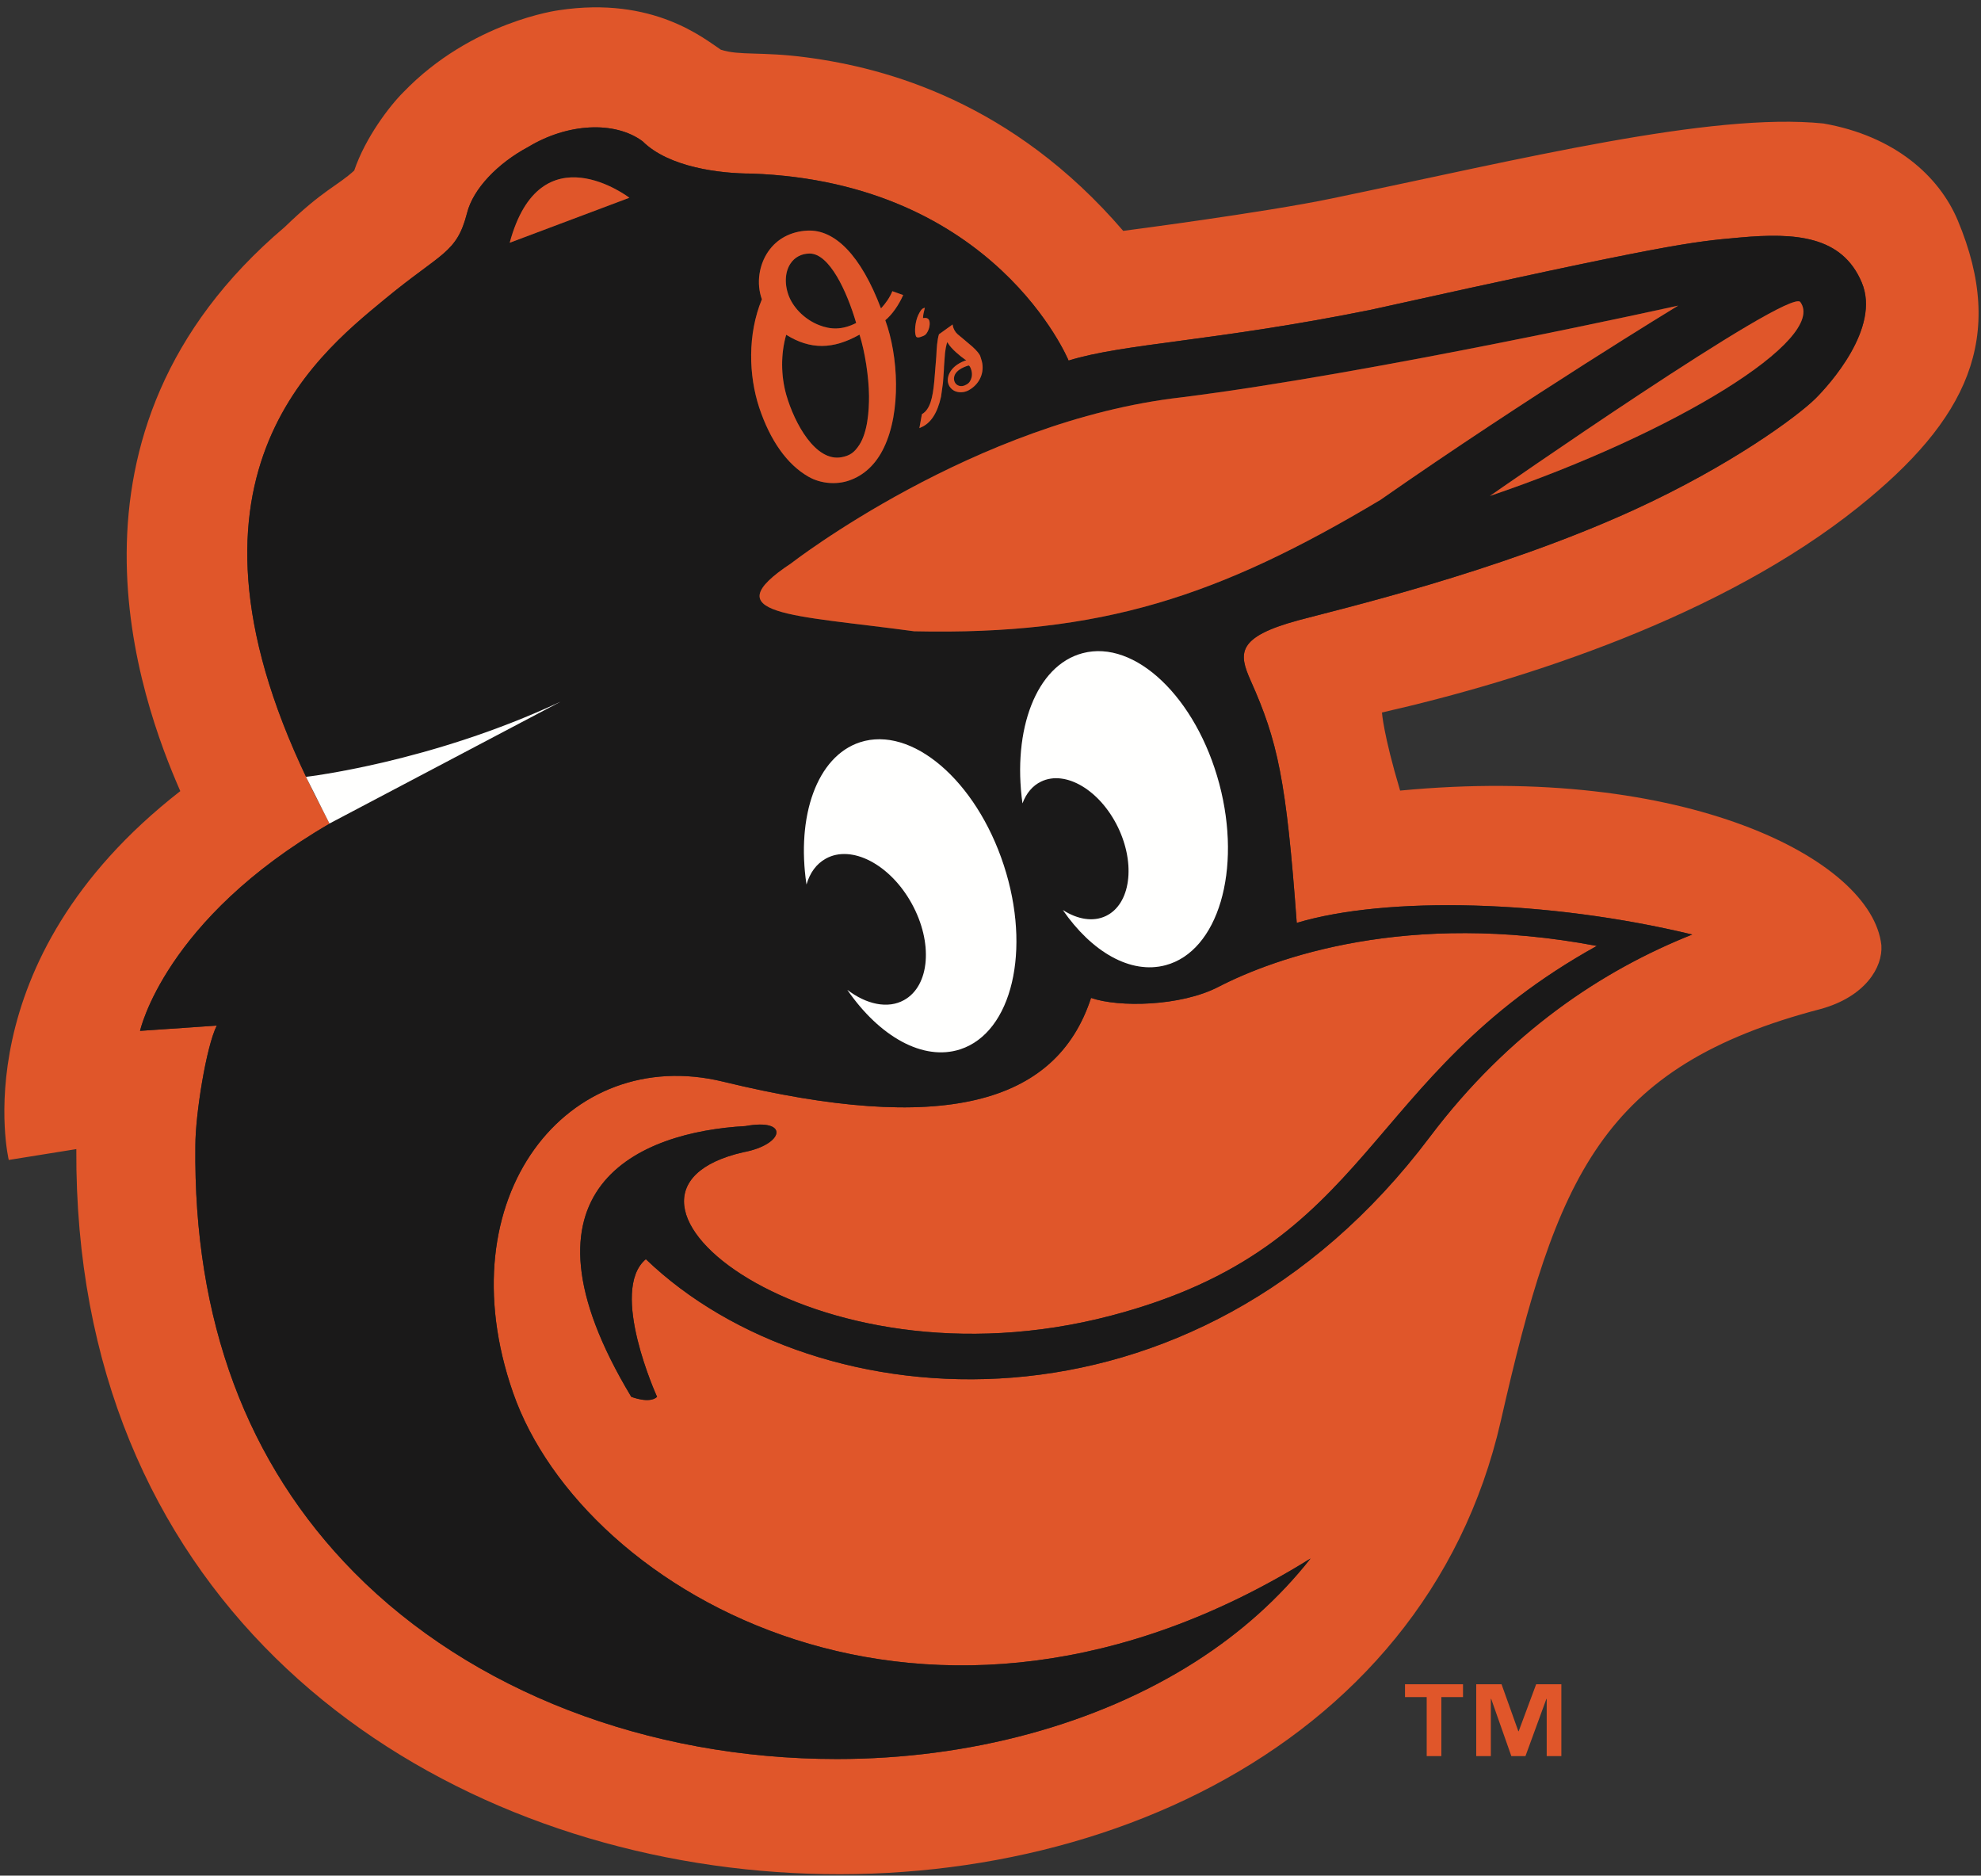 <?xml version="1.0" encoding="UTF-8"?>
<svg width="206px" height="195px" viewBox="0 0 206 195" version="1.1" xmlns="http://www.w3.org/2000/svg" xmlns:xlink="http://www.w3.org/1999/xlink">
    <rect x="0" y="0" width="206" height="195" fill="#333333" stroke="none"/>
    <!-- Generator: Sketch 52.5 (67469) - http://www.bohemiancoding.com/sketch -->
    <title>Artboard</title>
    <desc>Created with Sketch.</desc>
    <g id="Artboard" stroke="none" stroke-width="1" fill="none" fill-rule="evenodd">
        <path d="M162.362,182.578 L160.838,182.578 L160.838,176.625 L160.807,176.625 L158.629,182.578 L157.162,182.578 L155.065,176.625 L155.03,176.625 L155.03,182.578 L153.51,182.578 L153.51,175.107 L156.143,175.107 L157.888,179.987 L157.926,179.987 L159.741,175.107 L162.362,175.107 L162.362,182.578 Z M152.135,176.439 L149.884,176.439 L149.884,182.578 L148.359,182.578 L148.359,176.439 L146.104,176.439 L146.104,175.107 L152.135,175.107 L152.135,176.439 Z" id="Fill-469" fill="#E0562A"></path>
        <path d="M169.841,53.045 C155.621,59.532 139.062,63.393 135.016,64.489 C128.553,66.238 128.8,67.937 130.047,70.744 C132.869,77.06 133.757,81.083 134.846,95.948 C144.178,93.145 160.973,93.546 175.973,97.16 C166.637,100.873 156.899,107.306 148.672,118.221 C124.031,150.941 84.87,147.938 67.16,130.912 C63.292,134.17 68.33,145.228 68.33,145.228 C67.531,145.977 65.643,145.22 65.643,145.22 C52.5,123.41 66.555,117.68 77.512,117.074 C82.137,116.232 81.55,119.004 77.303,119.792 C59.002,123.98 84.252,144.996 115.533,136.783 C143.101,129.553 141.448,111.978 166.05,98.345 C146.359,94.62 132.561,99.573 126.684,102.611 C122.769,104.631 116.337,104.754 113.456,103.75 C109.827,114.865 97.936,117.985 75.199,112.457 C59.049,108.525 46.246,124.406 53.35,144.787 C60.624,165.69 96.762,186.617 136.282,162.03 C133.055,166.131 129.047,169.736 124.317,172.756 C114.09,179.277 100.854,182.879 87.028,182.879 L87.021,182.879 C67.314,182.879 49.01,175.807 36.825,163.475 C25.659,152.17 20.1,137.239 20.316,119.082 C20.316,115.877 21.443,108.804 22.54,106.627 L14.563,107.175 C14.563,107.175 17.092,95.584 34.308,85.612 C34.301,85.608 34.301,85.608 34.293,85.601 L34.262,85.62 L33.513,84.133 C15.876,50.536 32.647,37.185 39.976,31.131 C45.952,26.189 47.481,26.374 48.57,22.135 C49.203,19.625 51.76,16.965 54.944,15.27 C59.002,12.815 63.921,12.537 66.824,14.691 C69.558,17.405 74.886,18.046 78.145,18.046 C103.503,18.954 111.121,37.486 111.121,37.486 C116.877,35.698 126.298,35.49 142.494,32.22 C173.57,25.332 175.856,25.146 180.902,24.695 C186.717,24.169 191.547,24.517 193.594,29.355 C195.616,34.088 190.18,40.057 188.768,41.455 C186.902,43.292 179.976,48.416 169.841,53.045 Z M203.578,22.899 C201.647,18.316 197.037,14.135 189.616,12.838 C177.91,11.649 158.204,16.544 138.514,20.629 C131.494,22.096 116.8,24.003 116.8,24.003 C105.313,10.633 92.214,7.07 83.89,5.969 C79.168,5.34 76.909,5.803 74.963,5.17 C73.237,4.039 67.952,-0.424 58.122,1.062 C58.122,1.062 49.033,2.228 41.945,9.587 C40.531,10.992 37.999,14.29 36.833,17.733 C35.057,19.355 33.629,19.71 29.605,23.606 C4.34,45.007 14.672,72.952 18.748,82.249 C-4.061,100.009 0.911,120.596 0.911,120.596 L7.937,119.468 C7.421,211.037 140.12,217.635 156.069,147.714 C161.849,122.306 166.528,110.854 189.353,104.896 C193.964,103.615 195.802,100.564 195.64,98.276 C194.651,89.292 175.068,79.38 145.595,82.195 C143.842,76.327 143.707,74.076 143.707,74.076 C158.613,70.689 179.064,64.072 193.238,52.729 C204.562,43.663 208.697,35.107 203.578,22.899 Z" id="Fill-470" fill="#E0562A"></path>
        <path d="M87.534,47.532 C88.368,47.37 88.832,47.057 89.356,46.258 C90.214,44.938 90.376,42.752 90.368,41.162 C90.345,39.177 89.951,36.586 89.38,34.791 C86.627,36.339 84.268,36.37 81.755,34.806 C81.18,36.787 81.198,39.069 81.766,41.057 C82.615,44.003 84.809,48.061 87.534,47.532" id="Fill-471" fill="#1A1919"></path>
        <path d="M85.18,33.803 C86.372,34.273 87.58,34.32 89.032,33.579 C88.067,30.281 86.245,26.351 84.19,26.359 C83.342,26.367 82.639,26.737 82.191,27.416 C81.596,28.32 81.562,29.652 82.075,30.888 C82.615,32.15 83.805,33.27 85.18,33.803" id="Fill-472" fill="#1A1919"></path>
        <path d="M99.291,38.961 C99.141,39.3 99.183,39.664 99.406,39.911 C99.627,40.142 99.967,40.211 100.311,40.073 C100.653,39.934 100.847,39.749 100.971,39.432 C101.078,39.169 101.141,38.768 100.939,38.281 C100.908,38.212 100.878,38.134 100.816,38.057 C100.816,38.057 100.754,38.019 100.723,37.996 C99.967,38.227 99.491,38.551 99.291,38.961" id="Fill-473" fill="#1A1919"></path>
        <path d="M154.93,51.563 C154.93,51.563 186.076,29.853 187.211,31.401 C190.025,35.243 174.285,44.999 154.93,51.563 Z M95.063,65.632 C82.33,63.902 74.071,63.995 82.26,58.574 C82.26,58.574 101.311,43.764 122.842,41.312 C142.803,38.814 174.513,31.772 174.513,31.772 C174.513,31.772 158.892,41.262 143.545,51.972 C126.746,62.014 114.491,66.061 95.063,65.632 Z M121.201,100.349 C117.553,101.321 113.511,98.948 110.522,94.612 C112.039,95.584 113.665,95.878 115.009,95.229 C117.553,94.002 118.124,89.878 116.26,86.014 C114.391,82.157 110.819,80.029 108.268,81.253 C107.356,81.686 106.707,82.496 106.325,83.523 C105.264,75.848 107.758,69.184 112.568,67.914 C118.031,66.454 124.402,72.531 126.792,81.5 C129.17,90.458 126.668,98.897 121.201,100.349 Z M99.862,109.09 C95.99,110.355 91.441,107.754 88.113,102.912 C90.09,104.426 92.322,104.916 94.005,103.979 C96.7,102.495 97.055,97.991 94.801,93.924 C92.558,89.863 88.554,87.778 85.874,89.268 C84.886,89.809 84.206,90.766 83.866,91.956 C82.801,84.844 84.947,78.651 89.418,77.176 C94.801,75.416 101.495,81.129 104.379,89.948 C107.264,98.754 105.248,107.321 99.862,109.09 Z M79.226,31.115 C78.623,29.447 78.932,27.517 79.901,26.127 C80.813,24.814 82.245,24.069 83.936,23.977 C86.828,23.818 89.534,26.583 91.611,32.065 C92.066,31.579 92.534,30.93 92.793,30.274 L93.92,30.675 C93.477,31.687 92.77,32.714 92.06,33.293 C93.418,37.007 93.72,42.794 91.916,46.536 C91.086,48.27 89.851,49.428 88.275,49.964 C86.998,50.404 85.353,50.304 84.06,49.555 C81.844,48.289 80.087,45.794 78.947,42.37 C77.852,39.045 77.72,34.764 79.226,31.115 Z M95.48,32.768 C95.696,32.32 95.835,32.127 96.005,32.05 C96.052,32.034 96.113,32.011 96.175,31.996 C96.021,32.613 96.005,32.675 95.982,33.069 C96.345,33.015 96.53,33.092 96.623,33.308 C96.746,33.617 96.654,34.196 96.398,34.586 C96.299,34.76 96.19,34.849 96.005,34.93 C95.564,35.119 95.326,35.135 95.248,34.957 C95.063,34.505 95.171,33.439 95.48,32.768 Z M97.364,37.046 C97.395,36.277 97.457,35.312 97.643,34.752 L98.955,33.81 L99.063,33.733 L99.078,33.864 C99.155,34.212 99.321,34.521 99.592,34.76 L99.997,35.092 L101.125,36.046 C101.596,36.482 101.881,36.822 101.951,37.073 L102.098,37.555 L102.145,37.779 C102.329,38.899 101.789,39.988 100.738,40.567 C100.26,40.837 99.696,40.822 99.349,40.679 C99.078,40.583 98.734,40.296 98.615,39.895 C98.414,39.3 98.692,38.127 100.321,37.509 C100.321,37.509 100.402,37.486 100.477,37.455 C100.418,37.409 100.337,37.37 100.337,37.37 C99.854,37.03 98.943,36.281 98.6,35.714 C98.6,35.714 98.55,35.648 98.507,35.567 C98.473,35.656 98.449,35.733 98.449,35.733 C98.38,35.968 98.322,36.281 98.271,36.694 L98.167,38.096 L98.152,38.474 L98.059,39.787 L97.858,41.235 C97.473,42.972 96.777,44.026 95.734,44.451 L95.604,44.513 L95.866,43.065 L95.896,43.045 C96.723,42.54 96.993,41.362 97.156,39.625 L97.364,37.046 Z M53.002,25.239 C56.18,13.456 65.45,20.56 65.45,20.56 L53.002,25.239 Z M193.594,29.355 C191.547,24.517 186.717,24.169 180.902,24.695 C175.856,25.146 173.57,25.332 142.494,32.22 C126.298,35.49 116.877,35.698 111.121,37.486 C111.121,37.486 103.503,18.954 78.145,18.046 C74.886,18.046 69.558,17.405 66.824,14.691 C63.921,12.537 59.002,12.815 54.944,15.27 C51.76,16.965 49.203,19.625 48.57,22.135 C47.481,26.374 45.952,26.189 39.976,31.131 C32.647,37.185 15.876,50.536 33.513,84.133 L31.821,80.767 C31.821,80.767 44.771,79.288 58.292,72.952 L34.293,85.601 C34.301,85.608 34.301,85.608 34.308,85.612 C17.092,95.584 14.563,107.175 14.563,107.175 L22.54,106.627 C21.443,108.804 20.316,115.877 20.316,119.082 C20.1,137.239 25.659,152.17 36.825,163.475 C49.01,175.807 67.314,182.879 87.021,182.879 L87.028,182.879 C100.854,182.879 114.09,179.277 124.317,172.756 C129.047,169.736 133.055,166.131 136.282,162.03 C96.762,186.617 60.624,165.69 53.35,144.787 C46.246,124.406 59.049,108.525 75.199,112.457 C97.936,117.985 109.827,114.865 113.456,103.75 C116.337,104.754 122.769,104.631 126.684,102.611 C132.561,99.573 146.359,94.62 166.05,98.345 C141.448,111.978 143.101,129.553 115.533,136.783 C84.252,144.996 59.002,123.98 77.303,119.792 C81.55,119.004 82.137,116.232 77.512,117.074 C66.555,117.68 52.5,123.41 65.643,145.22 C65.643,145.22 67.531,145.977 68.33,145.228 C68.33,145.228 63.292,134.17 67.16,130.912 C84.87,147.938 124.031,150.941 148.672,118.221 C156.899,107.306 166.637,100.873 175.973,97.16 C160.973,93.546 144.178,93.145 134.846,95.948 C133.757,81.083 132.869,77.06 130.047,70.744 C128.8,67.937 128.553,66.238 135.016,64.489 C139.062,63.393 155.621,59.532 169.841,53.045 C179.976,48.416 186.902,43.292 188.768,41.455 C190.18,40.057 195.616,34.088 193.594,29.355 Z" id="Fill-474" fill="#1A1919"></path>
        <path d="M53.002,25.239 L65.45,20.56 C65.45,20.56 56.18,13.456 53.002,25.239" id="Fill-475" fill="#E0562A"></path>
        <path d="M122.842,41.312 C101.311,43.764 82.26,58.574 82.26,58.574 C74.071,63.995 82.33,63.902 95.063,65.632 C114.491,66.061 126.746,62.014 143.545,51.972 C158.892,41.262 174.513,31.772 174.513,31.772 C174.513,31.772 142.803,38.814 122.842,41.312" id="Fill-476" fill="#E0562A"></path>
        <path d="M154.93,51.563 C174.285,44.999 190.025,35.243 187.211,31.401 C186.076,29.853 154.93,51.563 154.93,51.563" id="Fill-477" fill="#E0562A"></path>
        <path d="M31.821,80.767 L33.513,84.133 L34.262,85.62 L34.293,85.601 L58.292,72.952 C44.771,79.288 31.821,80.767 31.821,80.767" id="Fill-478" fill="#FFFFFE"></path>
        <path d="M89.418,77.176 C84.947,78.651 82.801,84.844 83.866,91.956 C84.206,90.766 84.886,89.809 85.874,89.268 C88.554,87.778 92.558,89.863 94.801,93.924 C97.055,97.991 96.7,102.495 94.005,103.979 C92.322,104.916 90.09,104.426 88.113,102.912 C91.441,107.754 95.99,110.355 99.862,109.09 C105.248,107.321 107.264,98.754 104.379,89.948 C101.495,81.129 94.801,75.416 89.418,77.176" id="Fill-479" fill="#FFFFFE"></path>
        <path d="M112.568,67.914 C107.758,69.184 105.264,75.848 106.325,83.523 C106.707,82.496 107.356,81.686 108.268,81.253 C110.819,80.029 114.391,82.157 116.26,86.014 C118.124,89.878 117.553,94.002 115.009,95.229 C113.665,95.878 112.039,95.584 110.522,94.612 C113.511,98.948 117.553,101.321 121.201,100.349 C126.668,98.897 129.17,90.458 126.792,81.5 C124.402,72.531 118.031,66.454 112.568,67.914" id="Fill-480" fill="#FFFFFE"></path>
        <path d="M81.755,34.806 C84.268,36.37 86.627,36.339 89.38,34.791 C89.951,36.586 90.345,39.177 90.368,41.162 C90.376,42.752 90.214,44.938 89.356,46.258 C88.832,47.057 88.368,47.37 87.534,47.532 C84.809,48.061 82.615,44.003 81.766,41.057 C81.198,39.069 81.18,36.787 81.755,34.806 Z M82.191,27.416 C82.639,26.737 83.342,26.367 84.19,26.359 C86.245,26.351 88.067,30.281 89.032,33.579 C87.58,34.32 86.372,34.273 85.18,33.803 C83.805,33.27 82.615,32.15 82.075,30.888 C81.562,29.652 81.596,28.32 82.191,27.416 Z M84.06,49.555 C85.353,50.304 86.998,50.404 88.275,49.964 C89.851,49.428 91.086,48.27 91.916,46.536 C93.72,42.794 93.418,37.007 92.06,33.293 C92.77,32.714 93.477,31.687 93.92,30.675 L92.793,30.274 C92.534,30.93 92.066,31.579 91.611,32.065 C89.534,26.583 86.828,23.818 83.936,23.977 C82.245,24.069 80.813,24.814 79.901,26.127 C78.932,27.517 78.623,29.447 79.226,31.115 C77.72,34.764 77.852,39.045 78.947,42.37 C80.087,45.794 81.844,48.289 84.06,49.555 Z" id="Fill-481" fill="#E0562A"></path>
        <path d="M96.005,34.93 C96.19,34.849 96.299,34.76 96.398,34.586 C96.654,34.196 96.746,33.617 96.623,33.308 C96.53,33.092 96.345,33.015 95.982,33.069 C96.005,32.675 96.021,32.613 96.175,31.996 C96.113,32.011 96.052,32.034 96.005,32.05 C95.835,32.127 95.696,32.32 95.48,32.768 C95.171,33.439 95.063,34.505 95.248,34.957 C95.326,35.135 95.564,35.119 96.005,34.93" id="Fill-482" fill="#E0562A"></path>
        <path d="M100.816,38.057 C100.878,38.134 100.908,38.212 100.939,38.281 C101.141,38.768 101.078,39.169 100.971,39.432 C100.847,39.749 100.653,39.934 100.311,40.073 C99.967,40.211 99.627,40.142 99.406,39.911 C99.183,39.664 99.141,39.3 99.291,38.961 C99.491,38.551 99.967,38.227 100.723,37.996 C100.754,38.019 100.816,38.057 100.816,38.057 Z M95.896,43.045 L95.866,43.065 L95.604,44.513 L95.734,44.451 C96.777,44.026 97.473,42.972 97.858,41.235 L98.059,39.787 L98.152,38.474 L98.167,38.096 L98.271,36.694 C98.322,36.281 98.38,35.968 98.449,35.733 C98.449,35.733 98.473,35.656 98.507,35.567 C98.55,35.648 98.6,35.714 98.6,35.714 C98.943,36.281 99.854,37.03 100.337,37.37 C100.337,37.37 100.418,37.409 100.477,37.455 C100.402,37.486 100.321,37.509 100.321,37.509 C98.692,38.127 98.414,39.3 98.615,39.895 C98.734,40.296 99.078,40.583 99.349,40.679 C99.696,40.822 100.26,40.837 100.738,40.567 C101.789,39.988 102.329,38.899 102.145,37.779 L102.098,37.555 L101.951,37.073 C101.881,36.822 101.596,36.482 101.125,36.046 L99.997,35.092 L99.592,34.76 C99.321,34.521 99.155,34.212 99.078,33.864 L99.063,33.733 L98.955,33.81 L97.643,34.752 C97.457,35.312 97.395,36.277 97.364,37.046 L97.156,39.625 C96.993,41.362 96.723,42.54 95.896,43.045 Z" id="Fill-483" fill="#E0562A"></path>
    </g>
</svg>